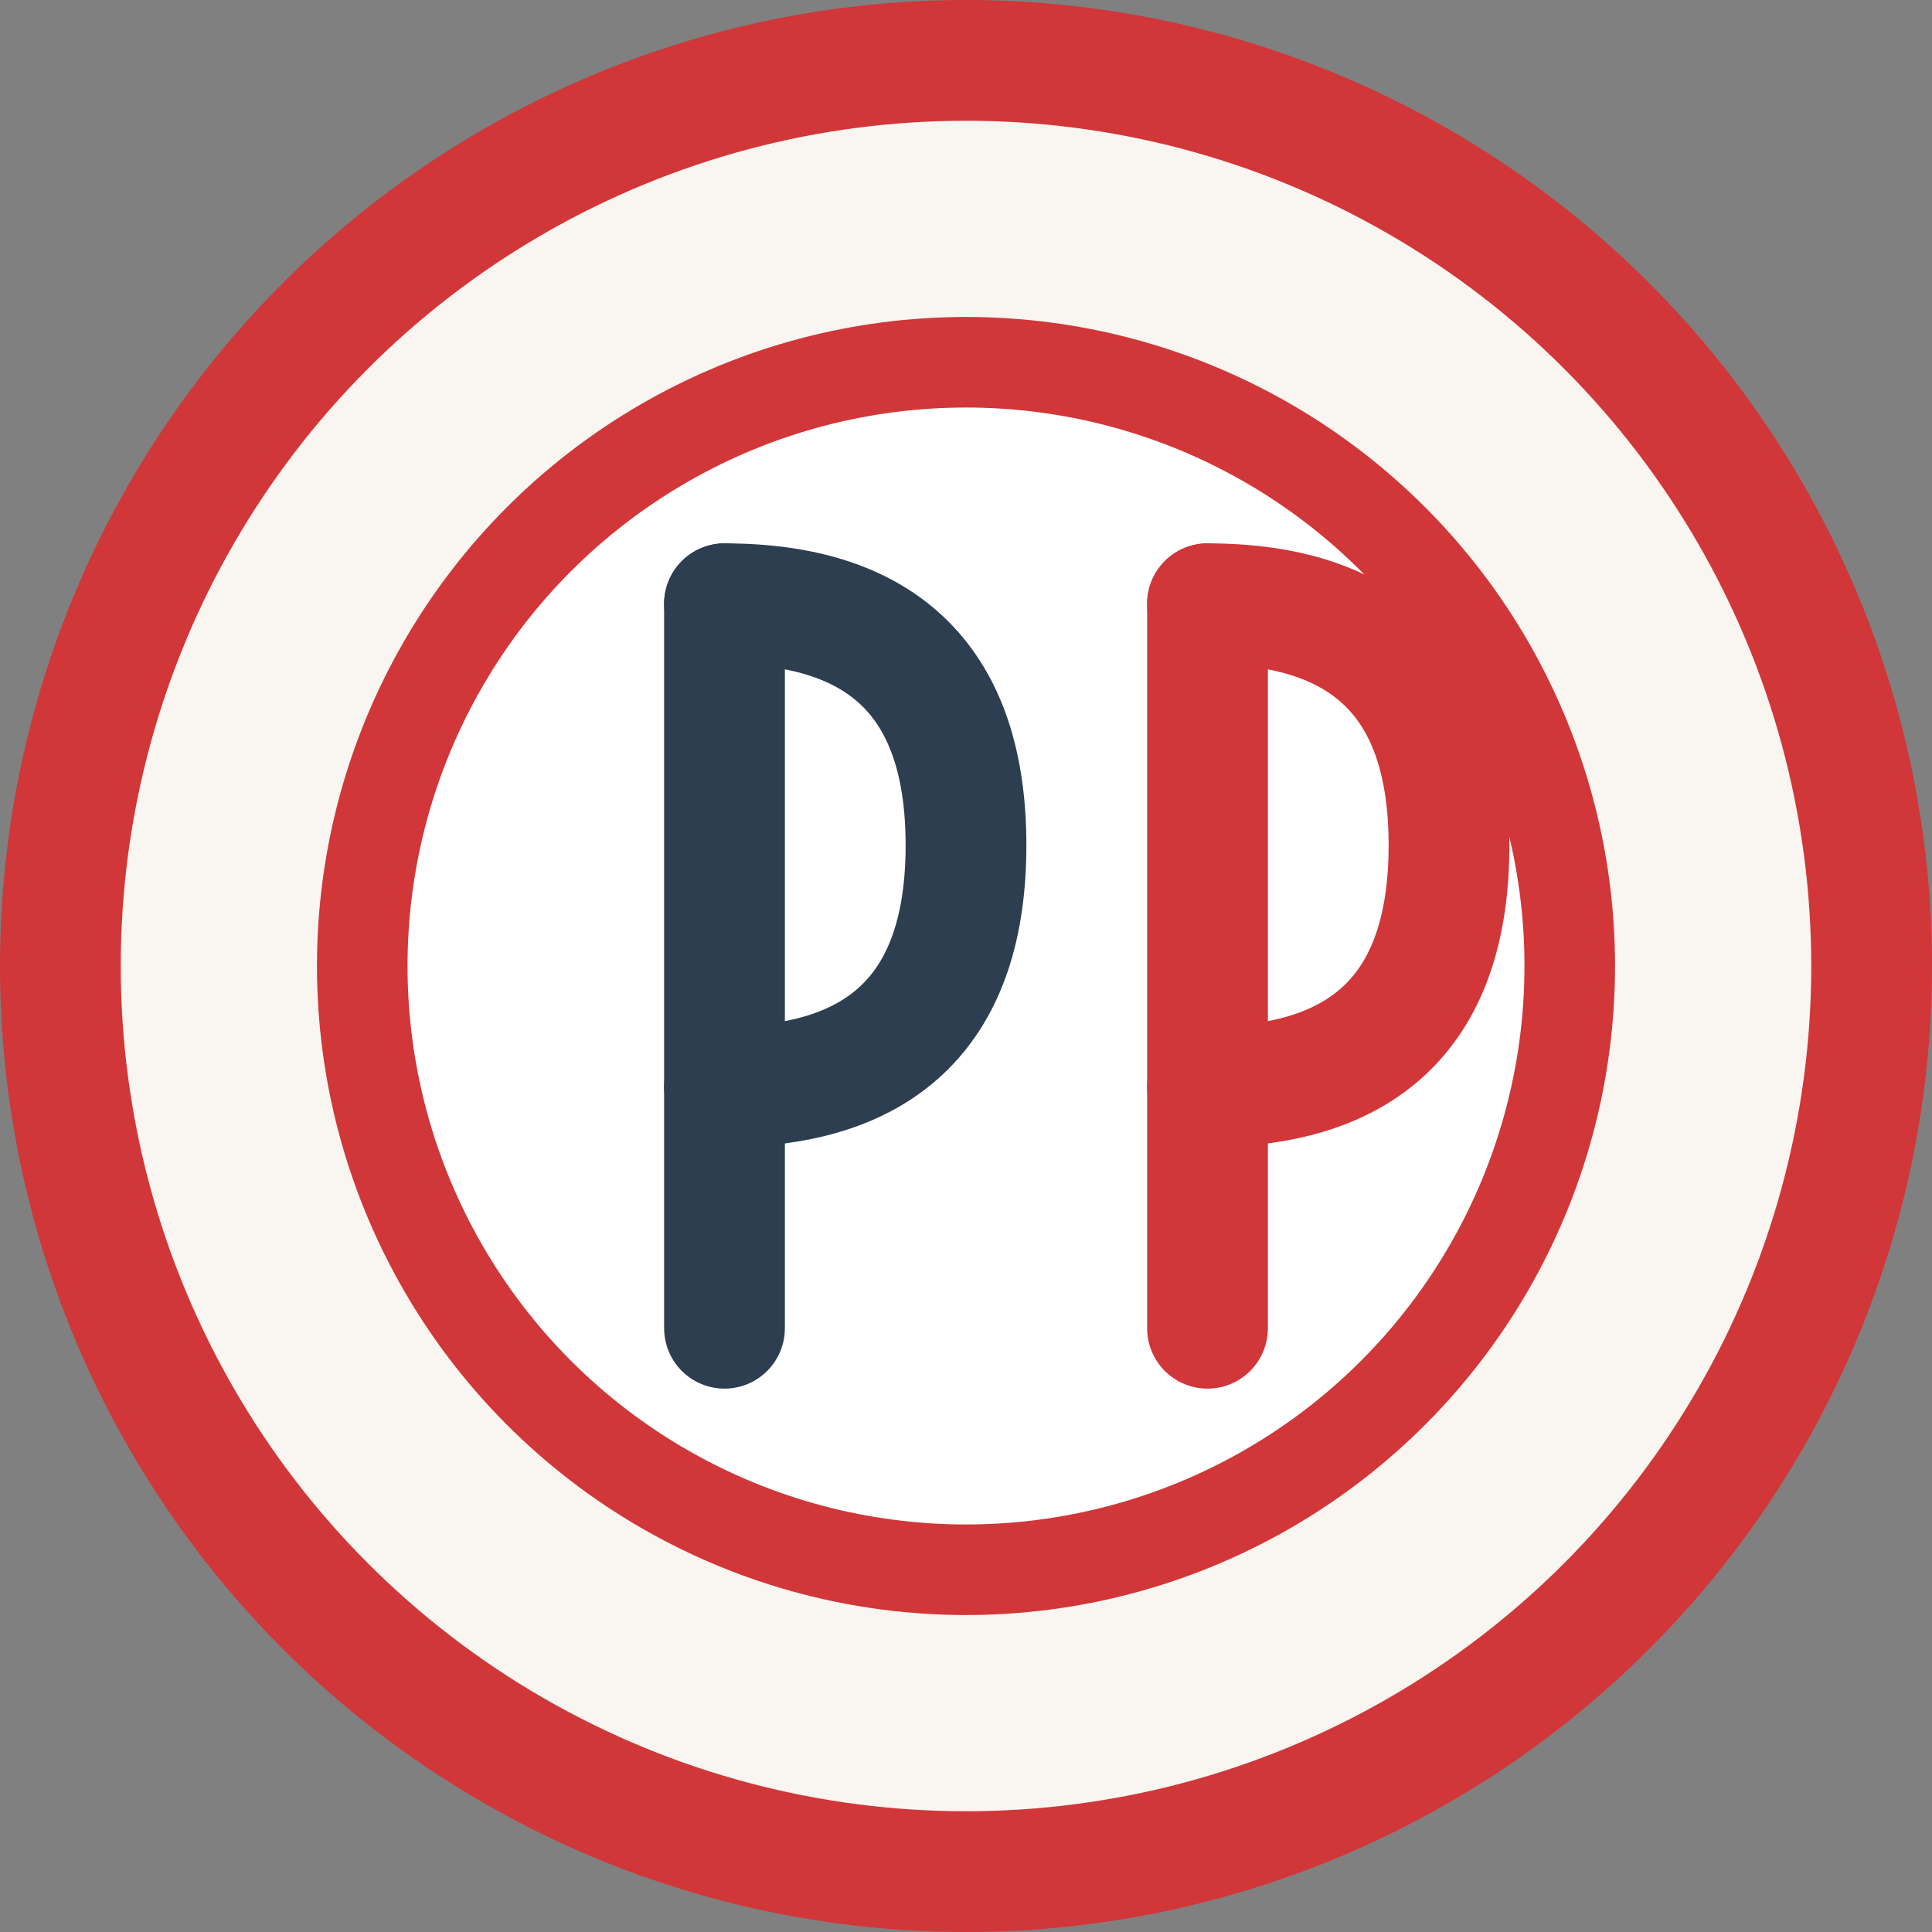 <svg xmlns="http://www.w3.org/2000/svg" width="32" height="32" viewBox="0 0 32 32">
  <rect x="0" y="0" width="32" height="32" fill="#808080" stroke="none"/>
  <!-- Background -->
  <circle cx="16" cy="16" r="15" fill="#f9f5f0" stroke="#d13639" stroke-width="2"/>
  
  <!-- Plate Icon (Simplified) -->
  <circle cx="16" cy="16" r="10" fill="#fff" stroke="#d13639" stroke-width="1.5"/>
  
  <!-- Stylized PP for "Polskie Przepisy" -->
  <path d="M12 10 L12 22" stroke="#2c3e50" stroke-width="2" stroke-linecap="round"/>
  <path d="M12 10 Q16 10 16 14 Q16 18 12 18" stroke="#2c3e50" stroke-width="2" fill="none" stroke-linecap="round"/>
  
  <path d="M20 10 L20 22" stroke="#d13639" stroke-width="2" stroke-linecap="round"/>
  <path d="M20 10 Q24 10 24 14 Q24 18 20 18" stroke="#d13639" stroke-width="2" fill="none" stroke-linecap="round"/>
</svg>
